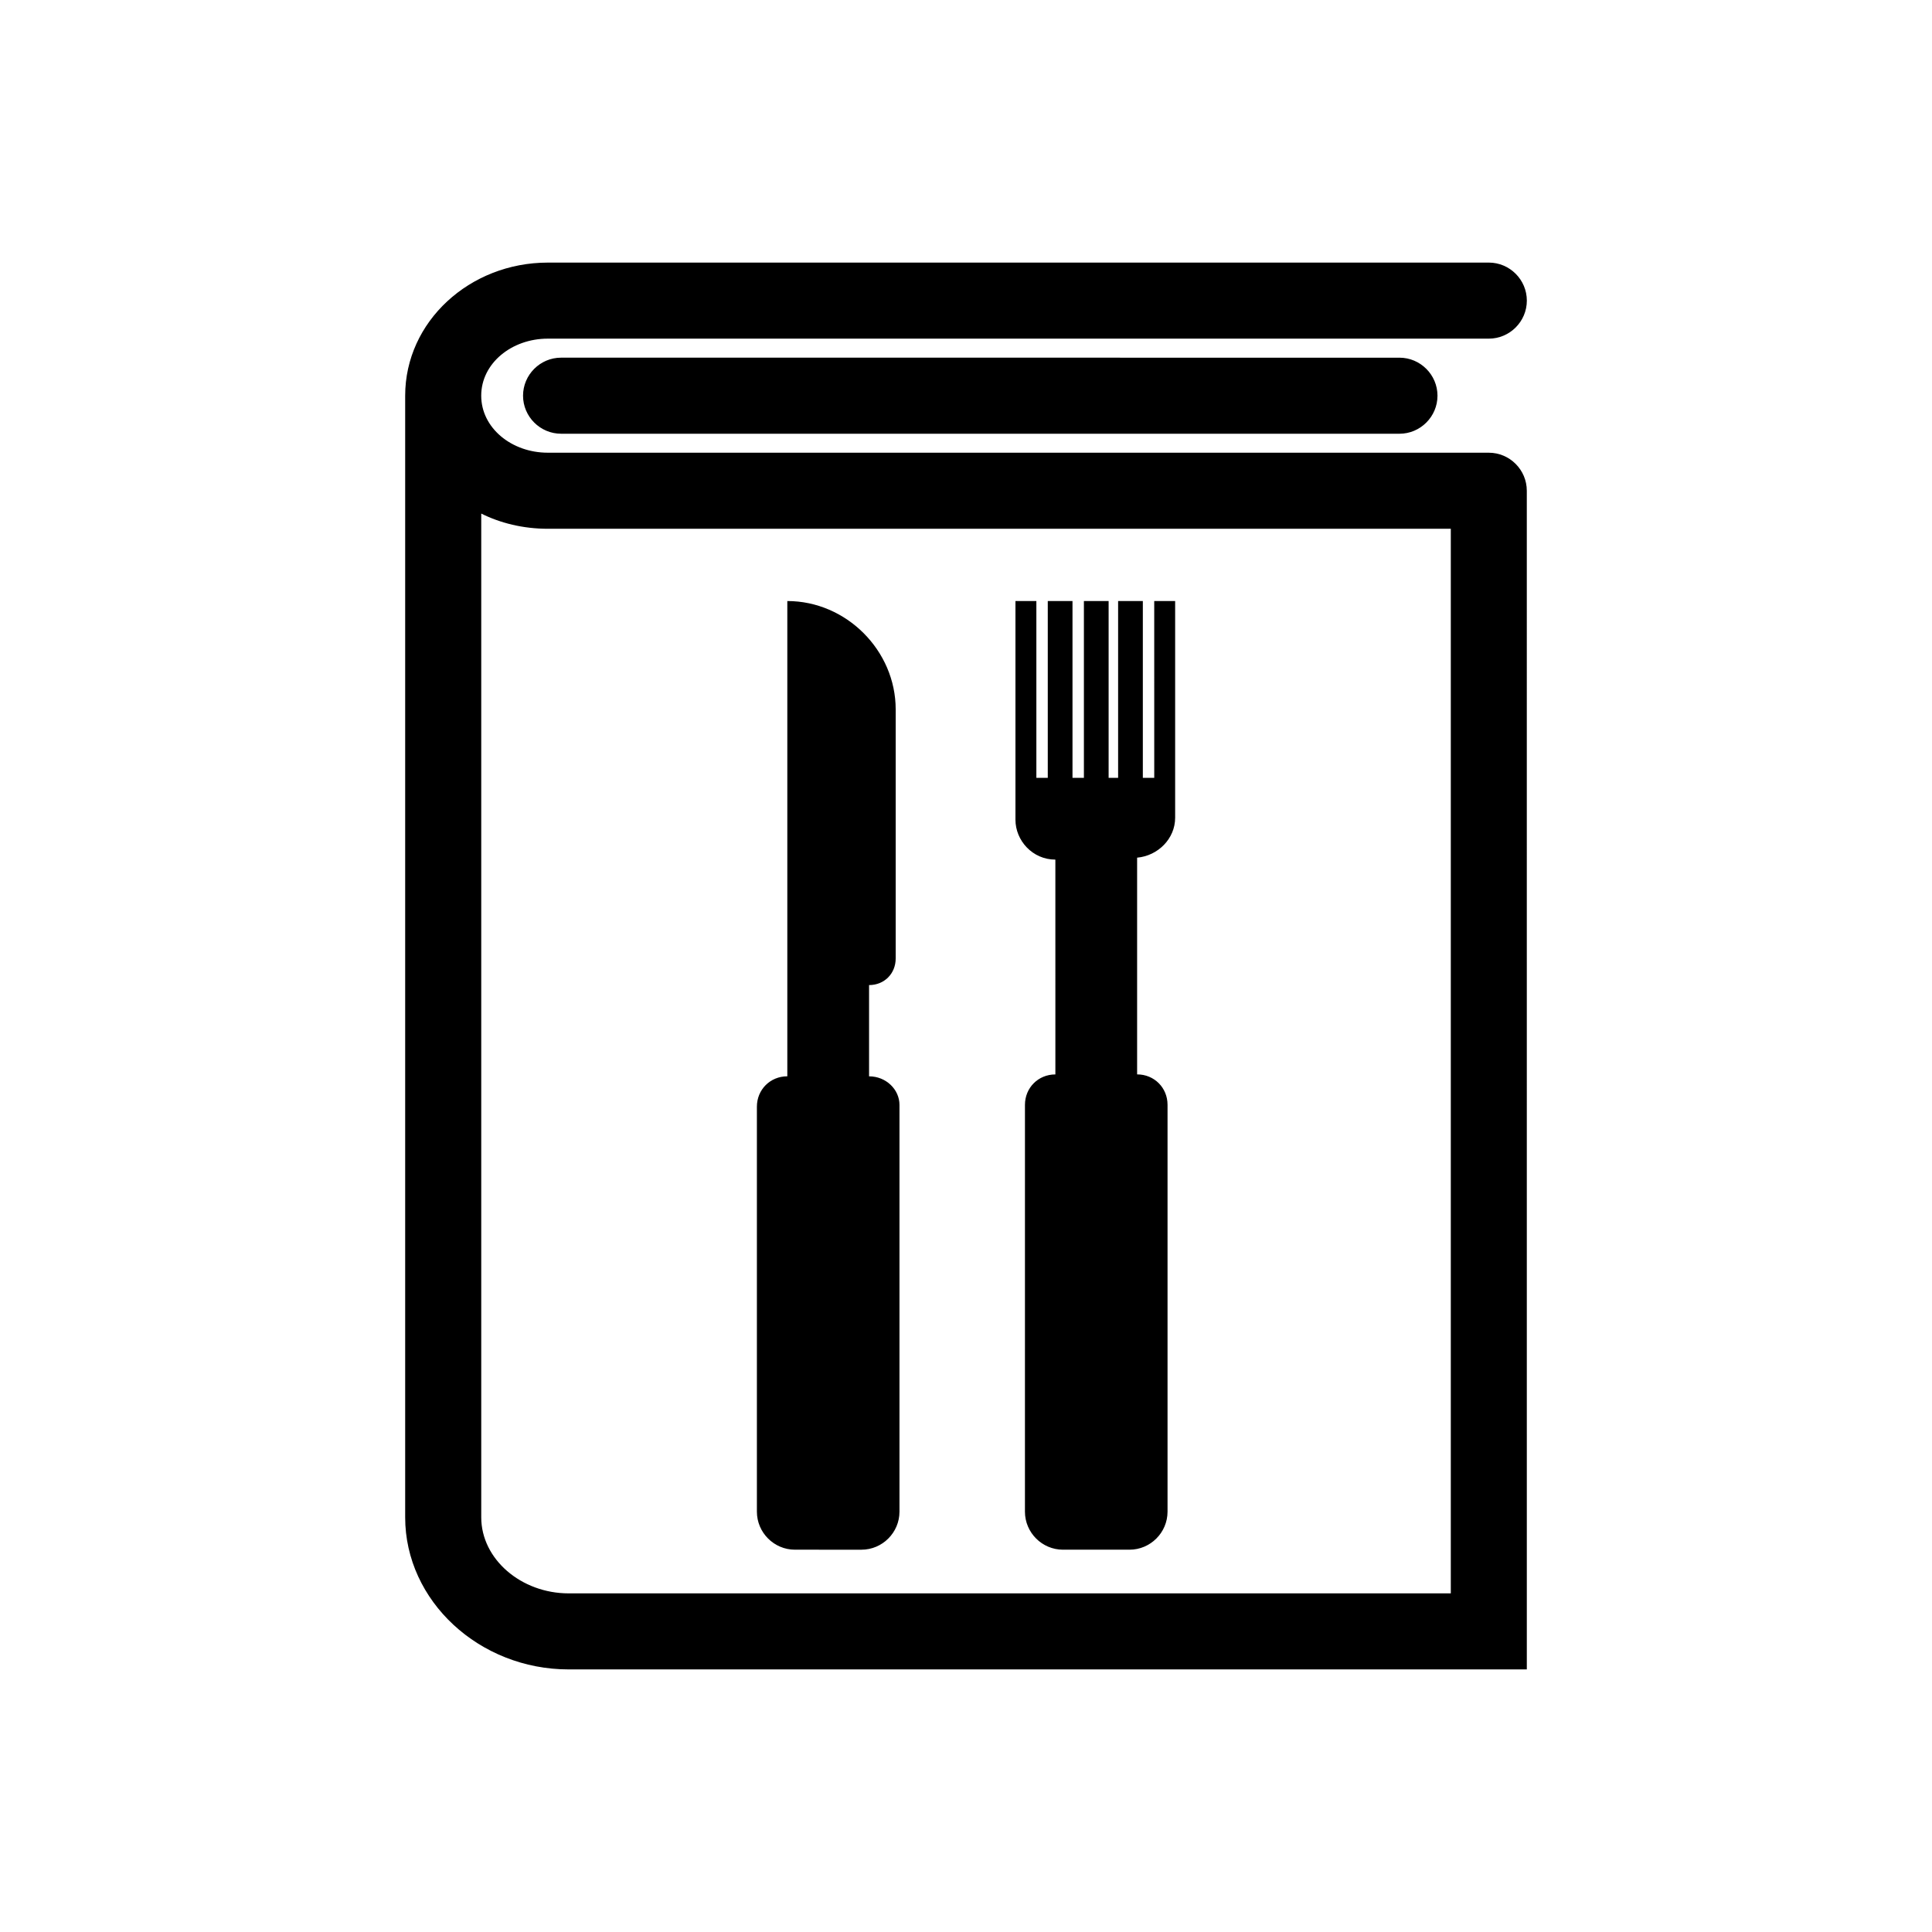 <?xml version="1.0" encoding="UTF-8"?>
<!-- Uploaded to: ICON Repo, www.svgrepo.com, Generator: ICON Repo Mixer Tools -->
<svg fill="#000000" width="800px" height="800px" version="1.1" viewBox="144 144 512 512" xmlns="http://www.w3.org/2000/svg">
 <path d="m538.55 263.97h-249.39c-9.574 0-17.633-6.551-17.633-15.113 0-8.566 8.062-15.113 17.633-15.113h249.39c5.543 0 10.078-4.535 10.078-10.078 0-5.543-4.535-10.078-10.078-10.078l-249.39 0.004c-20.656 0-37.785 15.617-37.785 35.266v297.25c0 22.168 19.648 40.305 43.328 40.305h253.92l-0.004-312.36c0-5.543-4.531-10.078-10.074-10.078zm-243.84 302.29c-12.594 0-23.176-9.07-23.176-20.152v-266.01c5.039 2.519 11.082 4.031 17.633 4.031h239.31v282.13zm220.16-327.47c5.543 0 10.078 4.535 10.078 10.078s-4.535 10.078-10.078 10.078l-222.18-0.004c-5.543 0-10.078-4.535-10.078-10.078s4.535-10.078 10.078-10.078zm-132.5 198v107.82c0 5.543-4.535 10.078-10.078 10.078l-17.629-0.004c-5.543 0-10.078-4.535-10.078-10.078v-107.31c0-4.535 3.527-8.062 8.062-8.062v-125.95c15.617 0 28.719 13.098 28.719 28.719v66c0 4.031-3.023 7.055-7.055 7.055v24.184c4.535-0.004 8.059 3.523 8.059 7.555zm67.512-133.51h5.543v57.434c0 5.543-4.535 10.078-10.078 10.578v57.434c4.535 0 8.062 3.527 8.062 8.062v107.82c0 5.543-4.535 10.078-10.078 10.078h-17.633c-5.543 0-10.078-4.535-10.078-10.078l0.004-107.81c0-4.535 3.527-8.062 8.062-8.062l-0.004-56.93c-6.047 0-10.578-5.039-10.578-10.578v-57.941h5.543v46.855h3.023v-46.855h6.551v46.855h3.023v-46.855h6.551v46.855h2.516v-46.855h6.551v46.855h3.023z"/>
</svg>